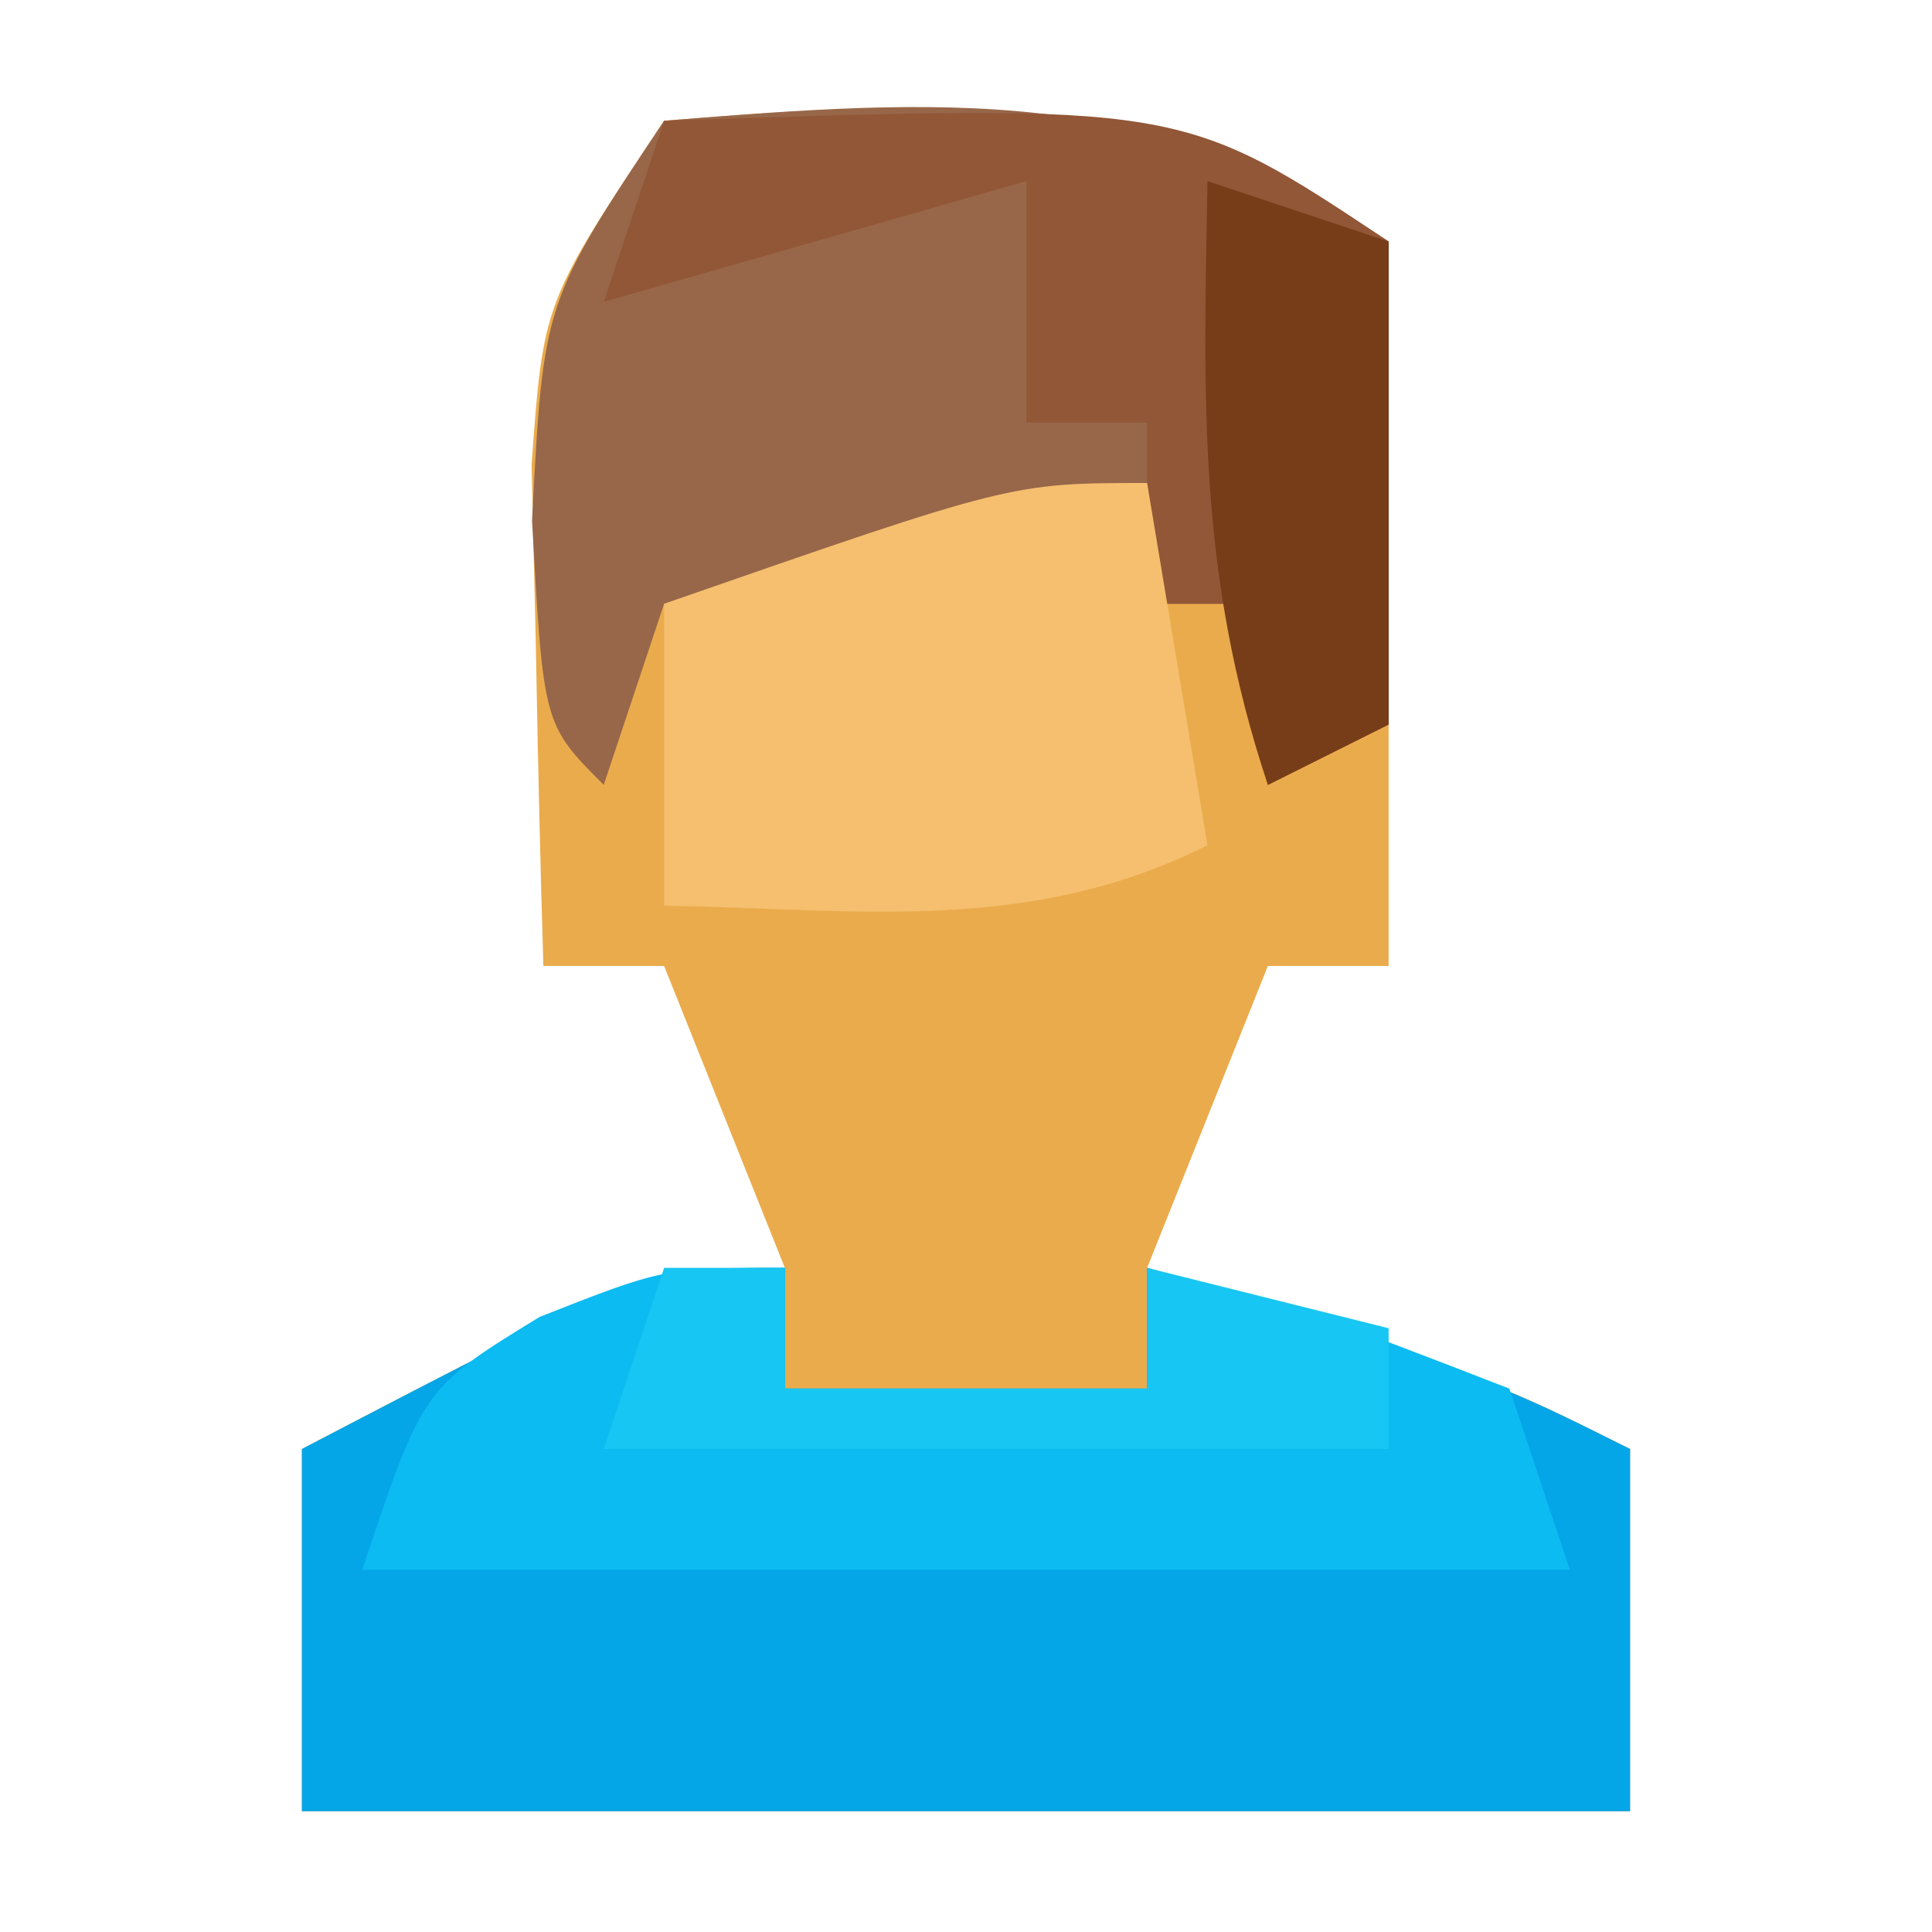 <?xml version="1.0" encoding="UTF-8"?>
<svg version="1.1" xmlns="http://www.w3.org/2000/svg" width="32" height="32">
<path d="M0 0 C5.212 -0.42 7.238 -0.381 12 2 C12 5.96 12 9.92 12 14 C11.34 14 10.68 14 10 14 C9.34 15.65 8.68 17.3 8 19 C8.949 19.309 9.898 19.619 10.875 19.938 C14 21 14 21 16 22 C16 23.98 16 25.96 16 28 C8.74 28 1.48 28 -6 28 C-6 26.02 -6 24.04 -6 22 C-0.25 19 -0.25 19 2 19 C1.34 17.35 0.68 15.7 0 14 C-0.66 14 -1.32 14 -2 14 C-2.054 12.23 -2.093 10.459 -2.125 8.688 C-2.148 7.701 -2.171 6.715 -2.195 5.699 C-2 3 -2 3 0 0 Z " fill="#EAAB4C" transform="translate(11,2)"/>
<path d="M0 0 C0 0.66 0 1.32 0 2 C1.98 2 3.96 2 6 2 C6 1.34 6 0.68 6 0 C11.75 1.875 11.75 1.875 14 3 C14 4.98 14 6.96 14 9 C6.74 9 -0.52 9 -8 9 C-8 7.02 -8 5.04 -8 3 C-2.25 0 -2.25 0 0 0 Z " fill="#04A6E7" transform="translate(13,21)"/>
<path d="M0 0 C4.562 -0.368 8.072 -0.618 12 2 C12 4.64 12 7.28 12 10 C11.01 10.495 11.01 10.495 10 11 C10 10.01 10 9.02 10 8 C9.34 8 8.68 8 8 8 C8 7.34 8 6.68 8 6 C7.134 6.495 7.134 6.495 6.25 7 C4 8 4 8 0 8 C-0.33 8.99 -0.66 9.98 -1 11 C-2 10 -2 10 -2.188 6.625 C-2 3 -2 3 0 0 Z " fill="#986749" transform="translate(11,2)"/>
<path d="M0 0 C0 0.66 0 1.32 0 2 C1.98 2 3.96 2 6 2 C6 1.34 6 0.68 6 0 C8.938 0.812 8.938 0.812 12 2 C12.33 2.99 12.66 3.98 13 5 C6.4 5 -0.2 5 -7 5 C-6 2 -6 2 -4.062 0.812 C-2 0 -2 0 0 0 Z " fill="#0BBBF2" transform="translate(13,21)"/>
<path d="M0 0 C8.571 -0.286 8.571 -0.286 12 2 C12 4.64 12 7.28 12 10 C11.01 10.495 11.01 10.495 10 11 C10 10.01 10 9.02 10 8 C9.34 8 8.68 8 8 8 C8 7.01 8 6.02 8 5 C7.34 5 6.68 5 6 5 C6 3.68 6 2.36 6 1 C3.69 1.66 1.38 2.32 -1 3 C-0.67 2.01 -0.34 1.02 0 0 Z " fill="#925737" transform="translate(11,2)"/>
<path d="M0 0 C0.33 1.98 0.66 3.96 1 6 C-1.957 7.478 -4.742 7.06 -8 7 C-8 5.35 -8 3.7 -8 2 C-2.25 0 -2.25 0 0 0 Z " fill="#F5BF6F" transform="translate(19,8)"/>
<path d="M0 0 C0.99 0.33 1.98 0.66 3 1 C3 3.64 3 6.28 3 9 C2.01 9.495 2.01 9.495 1 10 C-0.158 6.527 -0.069 3.639 0 0 Z " fill="#763D18" transform="translate(20,3)"/>
<path d="M0 0 C0.66 0 1.32 0 2 0 C2 0.66 2 1.32 2 2 C3.98 2 5.96 2 8 2 C8 1.34 8 0.68 8 0 C9.32 0.33 10.64 0.66 12 1 C12 1.66 12 2.32 12 3 C7.71 3 3.42 3 -1 3 C-0.67 2.01 -0.34 1.02 0 0 Z " fill="#17C6F2" transform="translate(11,21)"/>
</svg>
